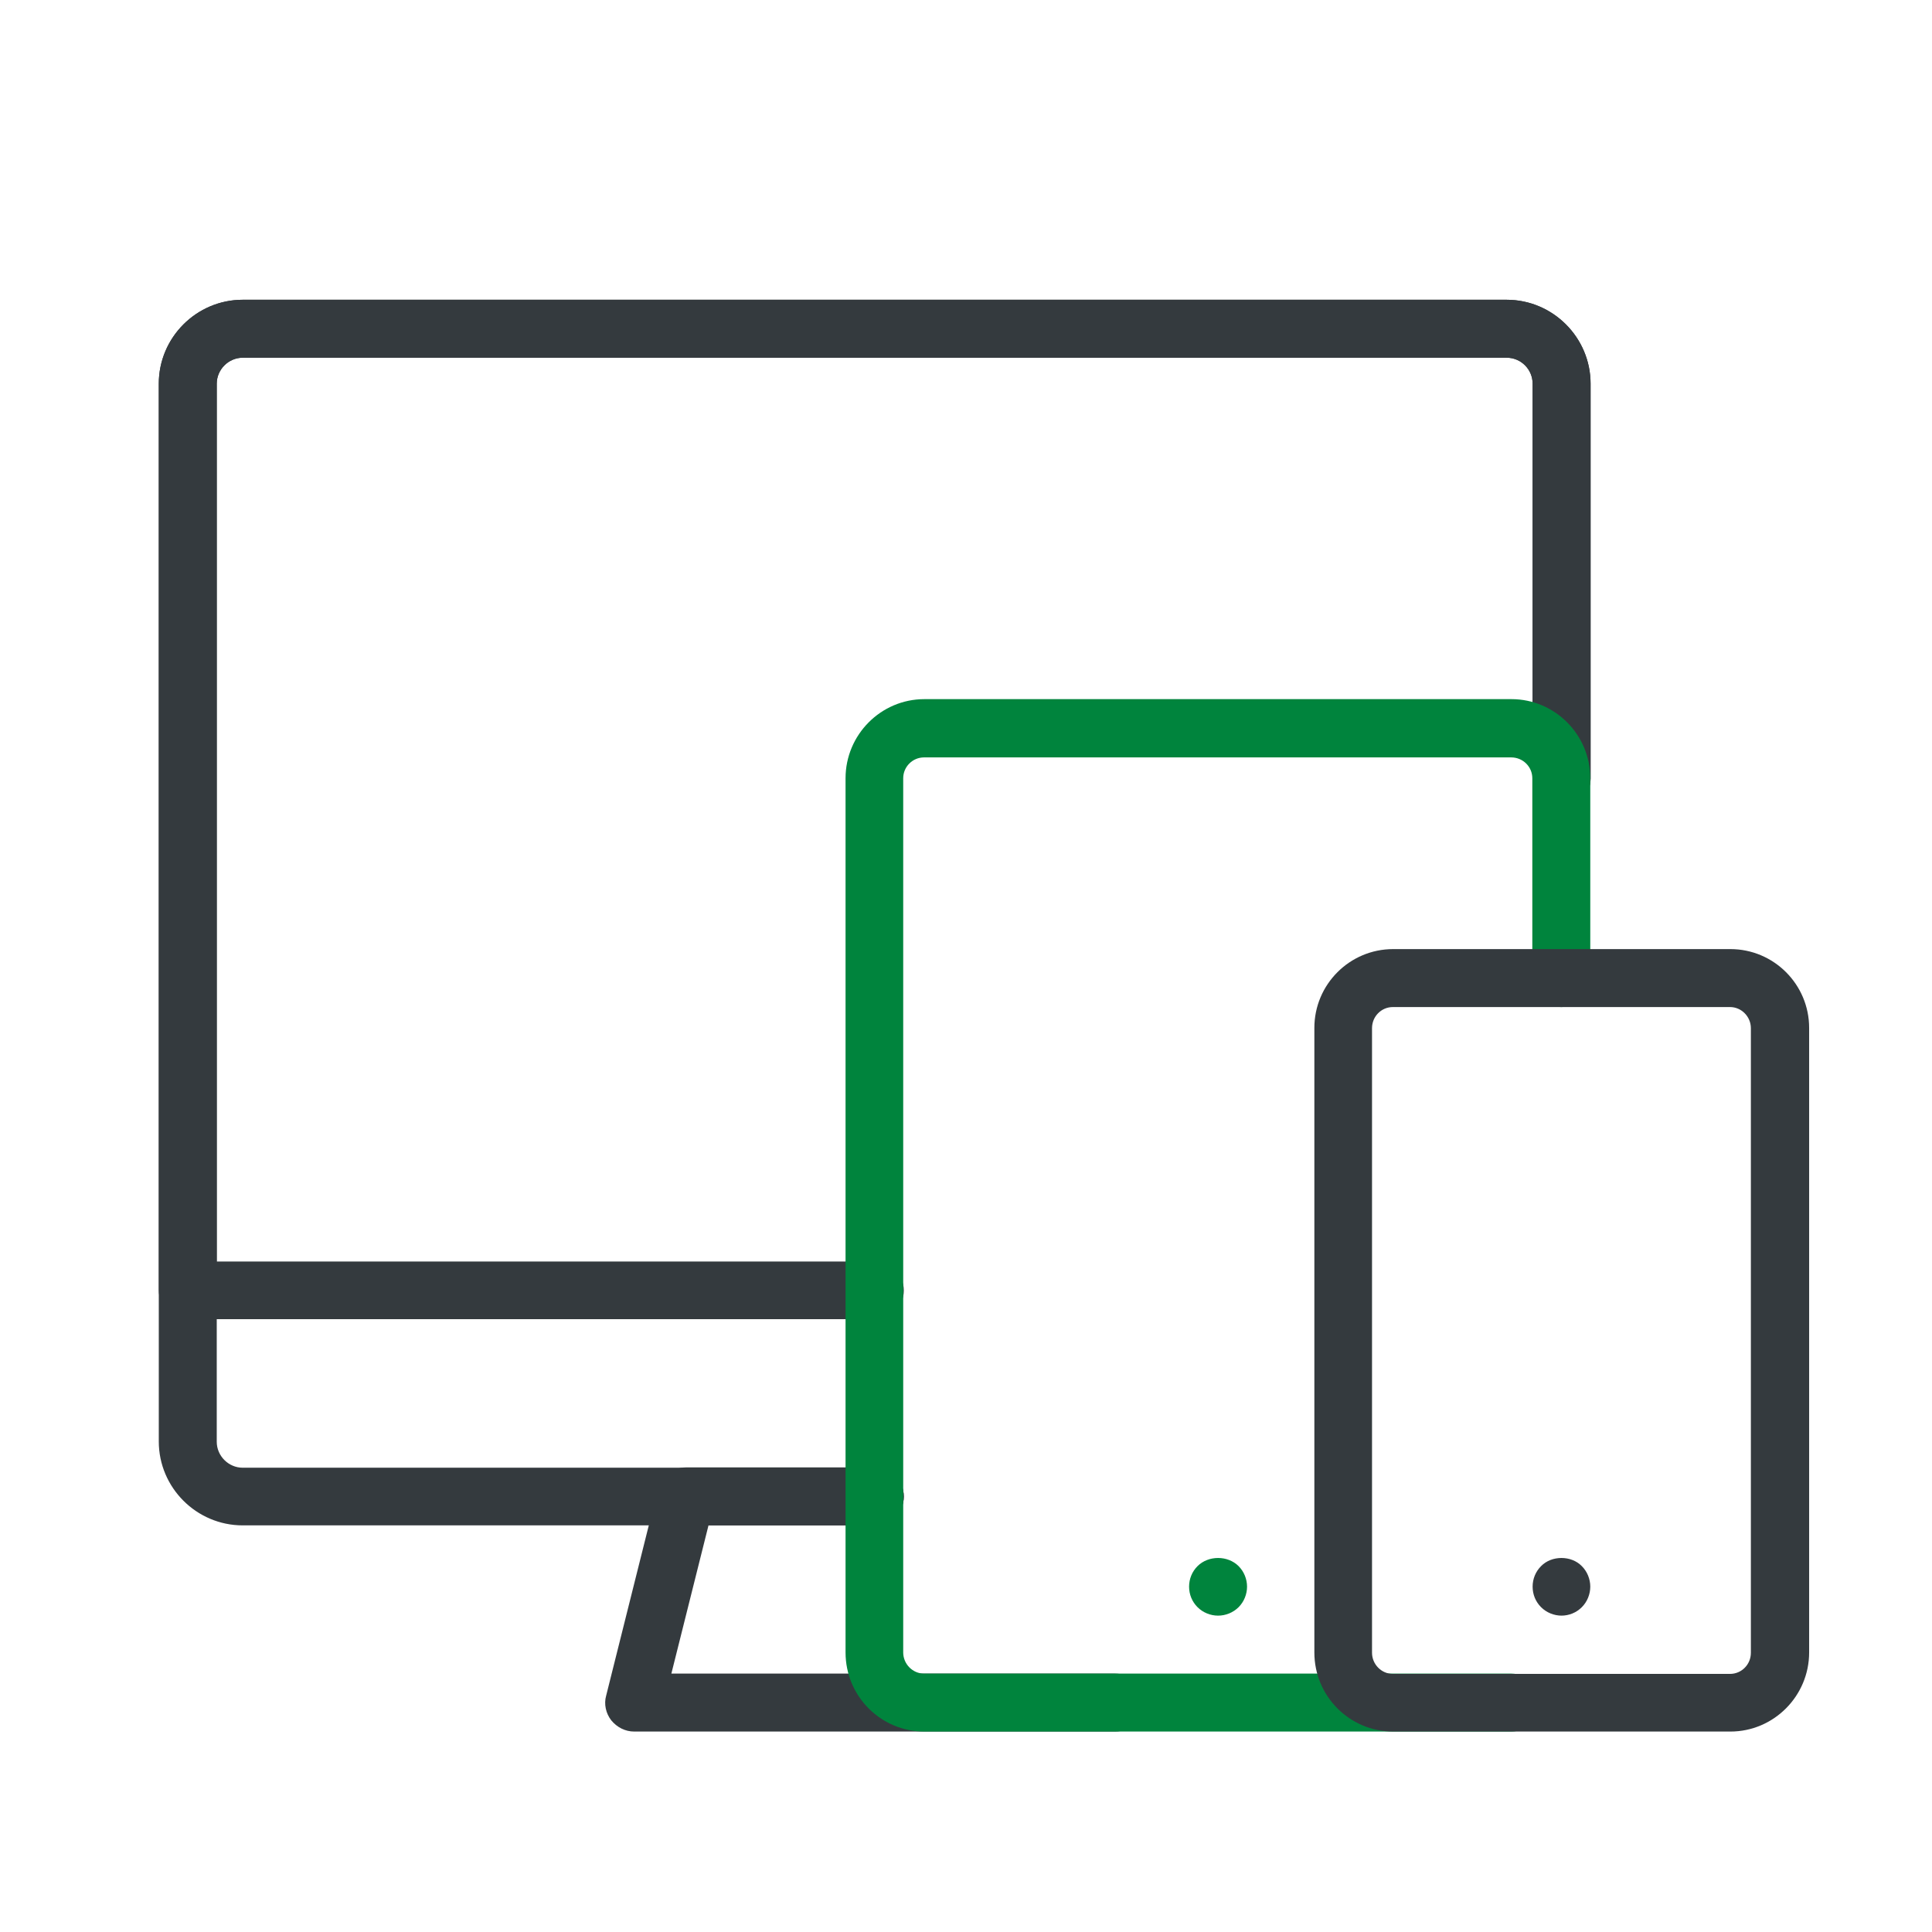 <?xml version="1.0" encoding="UTF-8"?>
<svg id="Layer_1" xmlns="http://www.w3.org/2000/svg" viewBox="0 0 64 64">
  <defs>
    <style>
      .cls-1 {
        fill: #00843d;
      }

      .cls-2 {
        fill: #343a3e;
      }
    </style>
  </defs>
  <path class="cls-2" d="M28.97,43.7H6.22c-.53,0-.96-.43-.96-.96V12.71c0-1.53,1.25-2.78,2.78-2.78h41.87c1.53,0,2.78,1.25,2.78,2.78v13.08c0,.53-.43.96-.96.96s-.96-.43-.96-.96v-13.08c0-.47-.38-.86-.86-.86H8.04c-.47,0-.86.39-.86.86v29.08h21.8c.53,0,.96.43.96.96s-.43.96-.96.96Z"/>
  <path class="cls-2" d="M36.94,57.36h-15.93c-.3,0-.57-.14-.76-.37-.18-.23-.25-.54-.17-.82l1.71-6.83c.11-.43.49-.73.93-.73h6.26c.53,0,.96.43.96.96s-.43.96-.96.96h-5.51l-1.23,4.91h14.7c.53,0,.96.43.96.96s-.43.96-.96.96Z"/>
  <path class="cls-2" d="M28.97,50.53H8.04c-1.53,0-2.78-1.25-2.78-2.78V12.71c0-1.53,1.25-2.78,2.78-2.78h41.87c1.53,0,2.78,1.25,2.78,2.78v13.08c0,.53-.43.96-.96.96s-.96-.43-.96-.96v-13.08c0-.47-.38-.86-.86-.86H8.04c-.47,0-.86.39-.86.86v35.05c0,.47.39.86.86.86h20.94c.53,0,.96.43.96.96s-.43.96-.96.96Z"/>
  <path class="cls-1" d="M50.07,57.36h-19.45c-1.44,0-2.61-1.17-2.61-2.62v-28.96c0-1.44,1.17-2.62,2.61-2.62h19.45c1.44,0,2.61,1.18,2.61,2.62v6.62c0,.53-.43.96-.96.96s-.96-.43-.96-.96v-6.62c0-.38-.31-.69-.7-.69h-19.45c-.38,0-.69.31-.69.69v28.96c0,.38.31.7.69.7h19.45c.53,0,.96.43.96.96s-.43.96-.96.96Z"/>
  <path class="cls-2" d="M57.32,57.36h-11.17c-1.44,0-2.61-1.17-2.61-2.62v-20.69c0-1.44,1.17-2.61,2.61-2.61h11.17c1.44,0,2.61,1.17,2.61,2.61v20.69c0,1.44-1.17,2.62-2.61,2.62ZM46.14,33.36c-.38,0-.69.31-.69.7v20.69c0,.38.31.7.69.7h11.17c.38,0,.69-.31.69-.7v-20.69c0-.38-.31-.7-.69-.7h-11.17Z"/>
  <path class="cls-2" d="M51.73,53.52c-.25,0-.5-.1-.68-.28-.18-.18-.28-.42-.28-.68s.1-.5.28-.68c.35-.36,1-.36,1.35,0,.18.18.28.43.28.68s-.1.5-.28.68c-.18.18-.42.28-.68.28Z"/>
  <path class="cls-1" d="M40.35,53.52c-.25,0-.5-.1-.68-.28-.18-.18-.28-.42-.28-.68s.1-.5.28-.68c.36-.36,1-.36,1.36,0,.18.18.28.43.28.68s-.1.5-.28.68c-.18.18-.43.28-.68.28Z"/>
</svg>